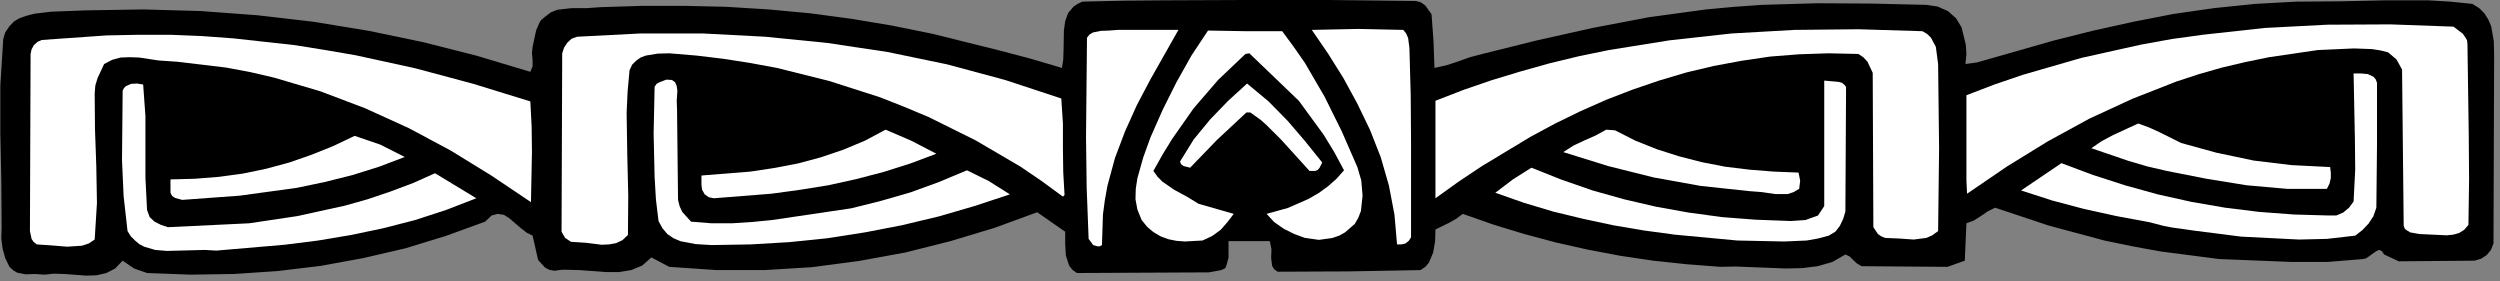 <?xml version="1.0" encoding="UTF-8" standalone="no"?>
<svg
   xmlns:dc="http://purl.org/dc/elements/1.1/"
   xmlns:cc="http://creativecommons.org/ns#"
   xmlns:rdf="http://www.w3.org/1999/02/22-rdf-syntax-ns#"
   xmlns:svg="http://www.w3.org/2000/svg"
   xmlns="http://www.w3.org/2000/svg"
   xmlns:sodipodi="http://sodipodi.sourceforge.net/DTD/sodipodi-0.dtd"
   xmlns:inkscape="http://www.inkscape.org/namespaces/inkscape"
   version="1.0"
   width="135.52mm"
   height="15.258mm"
   id="svg42"
   sodipodi:docname="CC001266.WMF">
  <rect width="100%" height="100%" fill="#808080" stroke="none"/>
  <sodipodi:namedview
     pagecolor="#ffffff"
     bordercolor="#666666"
     borderopacity="1"
     objecttolerance="10"
     gridtolerance="10"
     guidetolerance="10"
     inkscape:pageopacity="0"
     inkscape:pageshadow="2"
     inkscape:window-width="640"
     inkscape:window-height="480"
     id="namedview44" />
  <defs
     id="defs6">
    <clipPath
       clipPathUnits="userSpaceOnUse"
       id="clipWmfPath1">
      <path
         d="M 0,0 L 512.067,0 L 512.067,57.533 L 0,57.533 z"
         id="path2" />
    </clipPath>
    <pattern
       id="WMFhbasepattern"
       patternUnits="userSpaceOnUse"
       width="6"
       height="6"
       x="0"
       y="0" />
  </defs>
  <path
     style="fill:#000000;fill-rule:nonzero;fill-opacity:1;stroke:none;"
     clip-path="url(#clipWmfPath1)"
     d="  M 290.096,0.2   L 291.095,0.466   L 292.029,1.132   L 293.295,2.93   L 293.695,8.39   L 293.895,13.917   L 296.295,13.385   L 298.761,12.585   L 301.161,11.72   L 303.694,11.054   L 314.959,8.257   L 326.291,5.727   L 337.823,3.529   L 349.555,1.931   L 355.287,1.398   L 360.953,0.999   L 372.218,0.666   L 383.483,0.732   L 394.682,0.999   L 396.948,1.332   L 399.081,2.264   L 400.748,3.729   L 401.881,5.594   L 402.748,9.123   L 402.881,11.054   L 402.681,13.118   L 405.081,12.785   L 420.945,8.257   L 428.944,6.259   L 437.076,4.462   L 445.275,2.863   L 453.608,1.665   L 462.007,0.799   L 470.539,0.333   L 479.738,0.266   L 488.67,0.067   L 497.535,0.067   L 502.001,0.333   L 506.534,0.799   L 507.934,1.665   L 509,2.73   L 509.8,3.995   L 510.4,5.394   L 510.933,8.457   L 511,11.52   L 510.867,49.876   L 510.334,51.207   L 509.467,52.273   L 508.334,53.005   L 507.001,53.405   L 491.469,53.538   L 488.47,52.14   L 488.003,51.474   L 487.537,51.207   L 487.07,51.341   L 486.537,51.674   L 485.337,52.539   L 484.737,52.939   L 484.137,53.072   L 476.871,53.671   L 469.539,53.671   L 454.674,53.072   L 442.809,51.54   L 436.943,50.475   L 431.144,49.276   L 419.745,46.213   L 408.747,42.551   L 407.28,43.283   L 405.814,44.282   L 404.347,45.214   L 402.881,45.747   L 402.548,53.405   L 399.015,54.67   L 381.417,54.537   L 380.484,54.004   L 379.684,53.272   L 378.951,52.539   L 378.084,52.14   L 375.418,53.671   L 372.418,54.537   L 369.219,54.936   L 365.819,55.003   L 359.02,54.737   L 355.687,54.603   L 352.487,54.67   L 345.555,54.137   L 338.689,53.405   L 331.957,52.406   L 325.291,51.141   L 318.759,49.676   L 312.293,47.945   L 305.96,46.013   L 299.694,43.816   L 298.361,44.815   L 296.961,45.614   L 294.095,47.012   L 294.028,49.409   L 293.628,51.74   L 292.762,53.804   L 292.029,54.67   L 291.029,55.336   L 276.364,55.602   L 261.766,55.669   L 261.033,55.136   L 260.633,54.47   L 260.433,52.872   L 260.499,51.074   L 260.166,49.409   L 251.701,49.409   L 251.701,52.806   L 251.301,54.271   L 251.101,54.803   L 251.034,54.936   L 250.234,55.336   L 247.701,55.802   L 220.638,55.935   L 219.705,55.269   L 219.038,54.404   L 218.372,52.339   L 218.238,49.942   L 218.238,47.478   L 212.506,43.483   L 203.773,46.679   L 194.708,49.409   L 185.443,51.74   L 175.977,53.471   L 166.378,54.737   L 156.646,55.336   L 146.848,55.336   L 137.115,54.67   L 133.449,52.739   L 131.583,54.404   L 129.316,55.336   L 126.85,55.735   L 124.184,55.735   L 118.718,55.336   L 116.052,55.269   L 115.118,55.269   L 113.585,55.469   L 112.519,55.269   L 111.652,54.803   L 110.252,53.272   L 109.119,48.277   L 107.919,47.678   L 106.719,46.746   L 104.386,44.748   L 103.253,44.016   L 101.987,43.816   L 100.72,44.149   L 99.387,45.414   L 91.321,48.344   L 83.056,50.874   L 74.457,52.872   L 65.725,54.47   L 56.859,55.536   L 47.927,56.135   L 38.995,56.268   L 30.129,55.935   L 27.463,55.003   L 25.13,53.405   L 23.597,55.003   L 21.797,55.935   L 19.797,56.401   L 17.664,56.468   L 13.198,56.135   L 11.065,56.068   L 9.132,56.268   L 7.132,56.135   L 5.266,56.202   L 3.533,55.869   L 2.733,55.403   L 1.933,54.67   L 1.067,52.872   L 0.533,50.941   L 0.267,48.877   L 0.333,46.679   L 0.267,36.891   L 0.067,27.235   L 0.067,17.58   L 0.667,7.991   L 1.067,6.659   L 1.866,5.46   L 2.866,4.395   L 3.999,3.729   L 5.533,3.196   L 7.132,2.797   L 10.465,2.397   L 17.331,2.131   L 29.33,1.931   L 41.128,2.264   L 52.793,3.13   L 64.258,4.462   L 75.59,6.326   L 86.789,8.657   L 97.787,11.453   L 108.653,14.716   L 109.119,13.584   L 109.119,12.319   L 108.986,10.921   L 109.119,9.589   L 109.852,6.193   L 110.519,4.661   L 110.852,4.129   L 111.719,3.396   L 112.852,2.53   L 114.185,1.998   L 117.118,1.665   L 120.251,1.665   L 123.051,1.465   L 131.583,1.199   L 140.182,1.199   L 148.847,1.398   L 157.446,1.931   L 166.045,2.73   L 174.511,3.862   L 182.843,5.261   L 191.042,6.925   L 204.44,10.255   L 211.039,11.986   L 217.572,13.917   L 217.838,12.186   L 217.905,10.255   L 217.972,6.259   L 218.238,4.328   L 218.838,2.664   L 219.971,1.332   L 220.771,0.799   L 221.771,0.333   L 230.437,0.133   L 238.702,0.067   L 255.167,0   L 272.298,0   L 290.096,0.2  z "
     id="path8" />
  <path
     style="fill:#ffffff;fill-rule:nonzero;fill-opacity:1;stroke:none;"
     clip-path="url(#clipWmfPath1)"
     d="  M 502.668,5.46   L 504.601,6.925   L 505.268,7.924   L 505.468,8.324   L 505.534,9.123   L 505.801,27.768   L 505.867,36.757   L 505.734,46.08   L 504.868,47.079   L 503.801,47.745   L 502.601,48.078   L 501.268,48.211   L 495.669,47.945   L 493.802,47.612   L 492.936,47.079   L 492.669,46.812   L 492.469,46.213   L 492.136,14.25   L 491.003,12.186   L 489.27,10.721   L 487.67,10.321   L 485.937,10.055   L 482.271,9.922   L 474.872,10.255   L 464.873,11.72   L 460.007,12.719   L 455.207,13.851   L 450.541,15.182   L 445.875,16.714   L 436.876,20.243   L 428.078,24.305   L 419.545,28.966   L 411.213,34.094   L 403.014,39.687   L 402.881,36.957   L 402.881,33.761   L 402.881,19.511   L 408.613,17.313   L 414.479,15.316   L 426.478,11.853   L 438.743,9.123   L 445.009,7.991   L 451.275,7.125   L 464.006,5.727   L 476.805,5.061   L 489.736,4.994   L 502.668,5.46  z "
     id="path10" />
  <path
     style="fill:#ffffff;fill-rule:nonzero;fill-opacity:1;stroke:none;"
     clip-path="url(#clipWmfPath1)"
     d="  M 287.496,6.126   L 288.096,6.859   L 288.496,7.791   L 288.762,9.789   L 289.029,19.577   L 289.096,29.299   L 289.096,48.61   L 288.629,49.343   L 287.963,49.876   L 287.163,50.075   L 286.229,50.075   L 285.696,43.949   L 284.563,38.023   L 282.897,32.229   L 280.697,26.636   L 278.097,21.242   L 275.231,15.982   L 272.098,10.987   L 268.765,6.126   L 278.297,5.926   L 287.496,6.126  z "
     id="path12" />
  <path
     style="fill:#ffffff;fill-rule:nonzero;fill-opacity:1;stroke:none;"
     clip-path="url(#clipWmfPath1)"
     d="  M 241.435,6.126   L 235.636,16.381   L 232.903,21.575   L 230.503,26.902   L 228.437,32.363   L 226.904,38.023   L 226.371,40.953   L 225.971,43.949   L 225.771,50.209   L 225.304,50.475   L 224.904,50.475   L 223.971,50.209   L 223.038,48.943   L 222.638,38.489   L 222.504,28.101   L 222.704,7.724   L 223.238,7.058   L 223.904,6.659   L 225.504,6.326   L 227.237,6.259   L 228.97,6.126   L 241.435,6.126  z "
     id="path14" />
  <path
     style="fill:#ffffff;fill-rule:nonzero;fill-opacity:1;stroke:none;"
     clip-path="url(#clipWmfPath1)"
     d="  M 393.882,6.393   L 394.882,6.992   L 395.615,7.724   L 396.615,9.589   L 397.082,13.118   L 397.282,30.431   L 397.082,47.345   L 395.882,48.211   L 394.682,48.744   L 392.082,49.077   L 389.216,48.877   L 386.216,48.744   L 385.416,48.411   L 384.75,47.945   L 383.817,46.546   L 383.683,14.916   L 382.617,12.652   L 381.75,11.72   L 380.75,11.054   L 374.618,10.921   L 368.619,11.12   L 362.686,11.587   L 356.82,12.452   L 351.088,13.518   L 345.488,14.849   L 339.889,16.514   L 334.423,18.379   L 329.09,20.443   L 323.825,22.774   L 318.625,25.304   L 313.559,28.034   L 303.627,34.027   L 298.828,37.224   L 294.095,40.62   L 294.095,20.643   L 299.761,18.445   L 305.56,16.448   L 311.493,14.65   L 317.425,12.985   L 323.491,11.52   L 329.624,10.255   L 342.089,8.257   L 354.754,6.859   L 367.685,6.126   L 380.75,5.993   L 393.882,6.393  z "
     id="path16" />
  <path
     style="fill:#ffffff;fill-rule:nonzero;fill-opacity:1;stroke:none;"
     clip-path="url(#clipWmfPath1)"
     d="  M 262.699,6.393   L 265.099,9.655   L 267.365,12.918   L 271.365,19.777   L 274.898,26.902   L 278.097,34.227   L 278.897,36.957   L 279.164,40.087   L 278.83,43.217   L 278.297,44.615   L 277.564,45.88   L 275.564,47.612   L 274.364,48.277   L 273.031,48.744   L 270.231,49.143   L 267.365,48.744   L 265.165,47.945   L 263.032,46.879   L 261.033,45.481   L 259.5,43.816   L 263.832,42.617   L 268.098,40.753   L 270.165,39.554   L 272.098,38.156   L 273.831,36.624   L 275.364,34.893   L 273.364,31.164   L 271.165,27.568   L 266.099,20.643   L 255.967,10.921   L 255.167,11.054   L 249.568,16.381   L 244.568,22.174   L 240.169,28.434   L 238.169,31.697   L 236.303,35.026   L 237.169,36.225   L 238.169,37.224   L 240.569,38.888   L 243.168,40.287   L 245.568,41.752   L 252.767,43.816   L 251.501,45.481   L 250.101,47.079   L 248.368,48.344   L 246.368,49.276   L 242.768,49.476   L 241.035,49.343   L 239.369,49.01   L 237.769,48.411   L 236.303,47.545   L 235.036,46.48   L 233.903,45.081   L 233.036,42.95   L 232.636,40.819   L 232.703,38.622   L 233.036,36.491   L 234.236,32.229   L 235.703,28.167   L 238.236,22.441   L 241.035,16.847   L 244.102,11.387   L 247.501,6.259   L 255.3,6.393   L 262.699,6.393  z "
     id="path18" />
  <path
     style="fill:#ffffff;fill-rule:nonzero;fill-opacity:1;stroke:none;"
     clip-path="url(#clipWmfPath1)"
     d="  M 217.438,20.177   L 217.772,25.304   L 217.772,30.365   L 217.838,35.292   L 218.105,39.954   L 217.772,40.287   L 213.506,37.157   L 209.106,34.16   L 199.907,28.767   L 190.242,23.972   L 185.309,21.908   L 180.243,19.91   L 169.845,16.581   L 159.179,13.917   L 153.78,12.918   L 148.247,12.053   L 142.715,11.387   L 137.115,10.921   L 134.716,10.987   L 132.316,11.387   L 131.25,11.786   L 130.316,12.452   L 129.516,13.251   L 128.983,14.383   L 128.583,18.778   L 128.383,23.107   L 128.517,31.763   L 128.717,40.087   L 128.65,48.144   L 127.517,49.21   L 126.25,49.809   L 124.784,50.075   L 123.251,50.142   L 120.051,49.742   L 116.985,49.543   L 115.785,48.744   L 115.052,47.478   L 115.185,10.921   L 115.585,9.722   L 116.252,8.723   L 117.118,7.924   L 118.251,7.525   L 131.183,6.859   L 144.048,6.859   L 156.78,7.525   L 169.445,8.79   L 181.843,10.654   L 194.041,13.185   L 205.907,16.381   L 217.438,20.177  z "
     id="path20" />
  <path
     style="fill:#ffffff;fill-rule:nonzero;fill-opacity:1;stroke:none;"
     clip-path="url(#clipWmfPath1)"
     d="  M 108.653,20.776   L 108.919,25.837   L 108.986,31.031   L 108.786,41.419   L 100.654,35.958   L 92.321,30.831   L 83.722,26.236   L 74.79,22.174   L 65.658,18.712   L 56.193,15.915   L 51.327,14.783   L 46.394,13.851   L 36.329,12.652   L 32.462,12.386   L 28.53,11.786   L 26.597,11.72   L 24.73,11.786   L 22.997,12.252   L 21.331,13.118   L 19.997,15.982   L 19.531,17.513   L 19.397,19.178   L 19.464,26.569   L 19.731,34.094   L 19.864,41.618   L 19.397,49.077   L 18.198,49.876   L 16.798,50.342   L 13.732,50.542   L 10.532,50.275   L 7.532,50.075   L 6.866,49.543   L 6.466,48.943   L 6.133,47.345   L 6.266,11.054   L 6.466,10.122   L 6.932,9.256   L 7.666,8.59   L 8.532,8.191   L 21.797,7.258   L 28.396,7.125   L 34.929,7.125   L 41.395,7.391   L 47.794,7.858   L 60.459,9.256   L 66.658,10.255   L 72.857,11.32   L 85.056,13.984   L 96.987,17.18   L 108.653,20.776  z "
     id="path22" />
  <path
     style="fill:#ffffff;fill-rule:nonzero;fill-opacity:1;stroke:none;"
     clip-path="url(#clipWmfPath1)"
     d="  M 487.003,16.98   L 487.003,29.566   L 486.87,42.551   L 486.27,44.282   L 485.27,45.814   L 484.004,47.145   L 482.537,48.277   L 476.738,48.943   L 471.005,49.077   L 459.14,48.477   L 449.741,47.279   L 445.009,46.613   L 443.276,46.28   L 440.476,45.547   L 433.677,44.282   L 427.011,42.817   L 420.479,41.086   L 414.079,39.022   L 422.345,33.428   L 428.744,35.825   L 435.343,37.956   L 442.076,39.821   L 448.942,41.352   L 455.874,42.551   L 462.873,43.416   L 470.005,43.949   L 477.071,44.149   L 478.671,44.149   L 480.071,43.55   L 481.271,42.551   L 482.204,41.286   L 482.537,34.76   L 482.471,28.367   L 482.204,15.049   L 483.737,15.049   L 485.137,15.182   L 486.27,15.715   L 486.737,16.248   L 487.003,16.98  z "
     id="path24" />
  <path
     style="fill:#ffffff;fill-rule:nonzero;fill-opacity:1;stroke:none;"
     clip-path="url(#clipWmfPath1)"
     d="  M 138.715,22.574   L 138.915,40.953   L 139.249,42.284   L 139.782,43.416   L 141.582,45.414   L 145.781,45.747   L 149.98,45.747   L 154.113,45.481   L 158.179,45.081   L 174.377,42.684   L 180.51,41.152   L 186.509,39.421   L 192.375,37.29   L 198.108,34.893   L 202.574,37.09   L 206.906,39.821   L 199.641,42.218   L 192.308,44.349   L 184.776,46.147   L 177.177,47.612   L 169.511,48.81   L 161.712,49.609   L 153.78,50.075   L 145.781,50.209   L 142.515,50.009   L 139.382,49.409   L 137.982,48.81   L 136.716,47.945   L 135.716,46.746   L 134.916,45.281   L 134.383,40.819   L 134.116,36.225   L 133.916,27.368   L 134.116,17.779   L 134.516,17.18   L 135.116,16.847   L 136.516,16.314   L 137.649,16.381   L 138.315,16.847   L 138.649,17.646   L 138.782,18.578   L 138.649,20.709   L 138.715,22.574  z "
     id="path26" />
  <path
     style="fill:#ffffff;fill-rule:nonzero;fill-opacity:1;stroke:none;"
     clip-path="url(#clipWmfPath1)"
     d="  M 378.217,18.911   L 378.084,43.35   L 377.618,44.881   L 376.951,46.28   L 376.018,47.478   L 374.685,48.277   L 372.418,48.877   L 370.152,49.276   L 365.486,49.476   L 355.954,49.276   L 343.155,48.078   L 336.756,47.212   L 330.49,46.147   L 324.291,44.815   L 318.225,43.35   L 312.226,41.552   L 306.36,39.488   L 309.96,36.757   L 313.759,34.36   L 319.958,36.824   L 326.291,39.022   L 332.69,40.819   L 339.289,42.351   L 345.955,43.55   L 352.821,44.482   L 359.753,45.015   L 366.886,45.281   L 369.885,45.081   L 372.485,44.149   L 373.751,42.218   L 373.751,16.514   L 376.751,16.781   L 377.418,16.98   L 377.884,17.38   L 378.217,17.779   L 378.217,18.911  z "
     id="path28" />
  <path
     style="fill:#ffffff;fill-rule:nonzero;fill-opacity:1;stroke:none;"
     clip-path="url(#clipWmfPath1)"
     d="  M 29.33,17.313   L 29.796,23.772   L 29.796,30.098   L 29.796,36.425   L 30.129,43.017   L 30.663,44.482   L 31.663,45.414   L 32.996,46.08   L 34.396,46.546   L 51.06,45.747   L 60.859,44.282   L 70.591,42.151   L 75.324,40.819   L 80.056,39.221   L 84.656,37.49   L 89.122,35.492   L 97.587,40.62   L 91.388,43.017   L 85.056,45.081   L 78.59,46.746   L 71.924,48.144   L 65.192,49.276   L 58.326,50.142   L 44.328,51.341   L 41.928,51.207   L 39.395,51.274   L 34.196,51.407   L 31.796,51.207   L 29.529,50.542   L 28.53,50.009   L 27.663,49.276   L 26.797,48.411   L 26.13,47.345   L 25.33,40.22   L 24.997,32.829   L 25.13,18.578   L 25.397,18.046   L 25.797,17.646   L 26.863,17.18   L 28.063,17.114   L 29.33,17.313  z "
     id="path30" />
  <path
     style="fill:#ffffff;fill-rule:nonzero;fill-opacity:1;stroke:none;"
     clip-path="url(#clipWmfPath1)"
     d="  M 270.898,33.295   L 270.365,34.36   L 269.965,34.826   L 269.432,35.026   L 268.298,35.026   L 262.499,28.634   L 259.5,25.637   L 258.3,24.572   L 256.167,23.04   L 255.367,23.04   L 249.301,28.7   L 243.835,34.36   L 242.502,34.027   L 241.969,33.628   L 241.769,33.095   L 244.568,28.567   L 247.968,24.438   L 251.634,20.643   L 255.5,17.114   L 259.899,20.776   L 263.766,24.705   L 267.365,28.9   L 270.898,33.295  z "
     id="path32" />
  <path
     style="fill:#ffffff;fill-rule:nonzero;fill-opacity:1;stroke:none;"
     clip-path="url(#clipWmfPath1)"
     d="  M 446.875,29.299   L 454.141,31.297   L 461.74,32.895   L 469.472,33.828   L 477.405,34.227   L 477.538,35.359   L 477.538,36.491   L 477.271,37.623   L 476.738,38.689   L 468.539,38.689   L 460.273,37.956   L 452.074,36.624   L 443.942,35.026   L 439.943,34.094   L 436.077,32.962   L 428.478,30.365   L 430.611,28.9   L 433.01,27.635   L 438.076,25.304   L 440.276,26.103   L 442.476,27.102   L 446.875,29.299  z "
     id="path34" />
  <path
     style="fill:#ffffff;fill-rule:nonzero;fill-opacity:1;stroke:none;"
     clip-path="url(#clipWmfPath1)"
     d="  M 191.842,31.497   L 186.509,33.495   L 181.043,35.226   L 175.444,36.691   L 169.711,37.956   L 163.912,38.888   L 158.046,39.687   L 146.248,40.62   L 145.248,40.42   L 144.381,39.821   L 143.848,38.888   L 143.715,37.889   L 143.715,35.958   L 153.713,35.159   L 158.579,34.427   L 163.445,33.495   L 168.178,32.229   L 172.711,30.698   L 177.177,28.833   L 181.443,26.569   L 186.709,28.833   L 191.842,31.497  z "
     id="path36" />
  <path
     style="fill:#ffffff;fill-rule:nonzero;fill-opacity:1;stroke:none;"
     clip-path="url(#clipWmfPath1)"
     d="  M 330.89,26.702   L 335.09,28.833   L 339.422,30.565   L 344.022,32.03   L 348.688,33.228   L 353.487,34.16   L 358.42,34.76   L 363.419,35.159   L 368.485,35.359   L 368.819,37.024   L 368.619,38.689   L 367.486,39.354   L 366.286,39.754   L 363.686,39.754   L 360.953,39.354   L 358.353,39.155   L 348.421,38.089   L 338.823,36.358   L 329.49,34.027   L 320.292,31.164   L 322.358,29.832   L 324.624,28.767   L 326.891,27.768   L 329.09,26.569   L 330.89,26.702  z "
     id="path38" />
  <path
     style="fill:#ffffff;fill-rule:nonzero;fill-opacity:1;stroke:none;"
     clip-path="url(#clipWmfPath1)"
     d="  M 82.923,32.163   L 77.657,34.16   L 72.124,35.892   L 66.525,37.29   L 60.792,38.489   L 49.127,40.087   L 37.328,40.953   L 35.862,40.553   L 35.262,40.154   L 34.929,39.488   L 34.929,36.757   L 39.928,36.624   L 44.927,36.225   L 49.794,35.559   L 54.593,34.56   L 59.259,33.295   L 63.858,31.697   L 68.324,29.899   L 72.657,27.834   L 77.923,29.632   L 82.923,32.163  z "
     id="path40" />
</svg>
